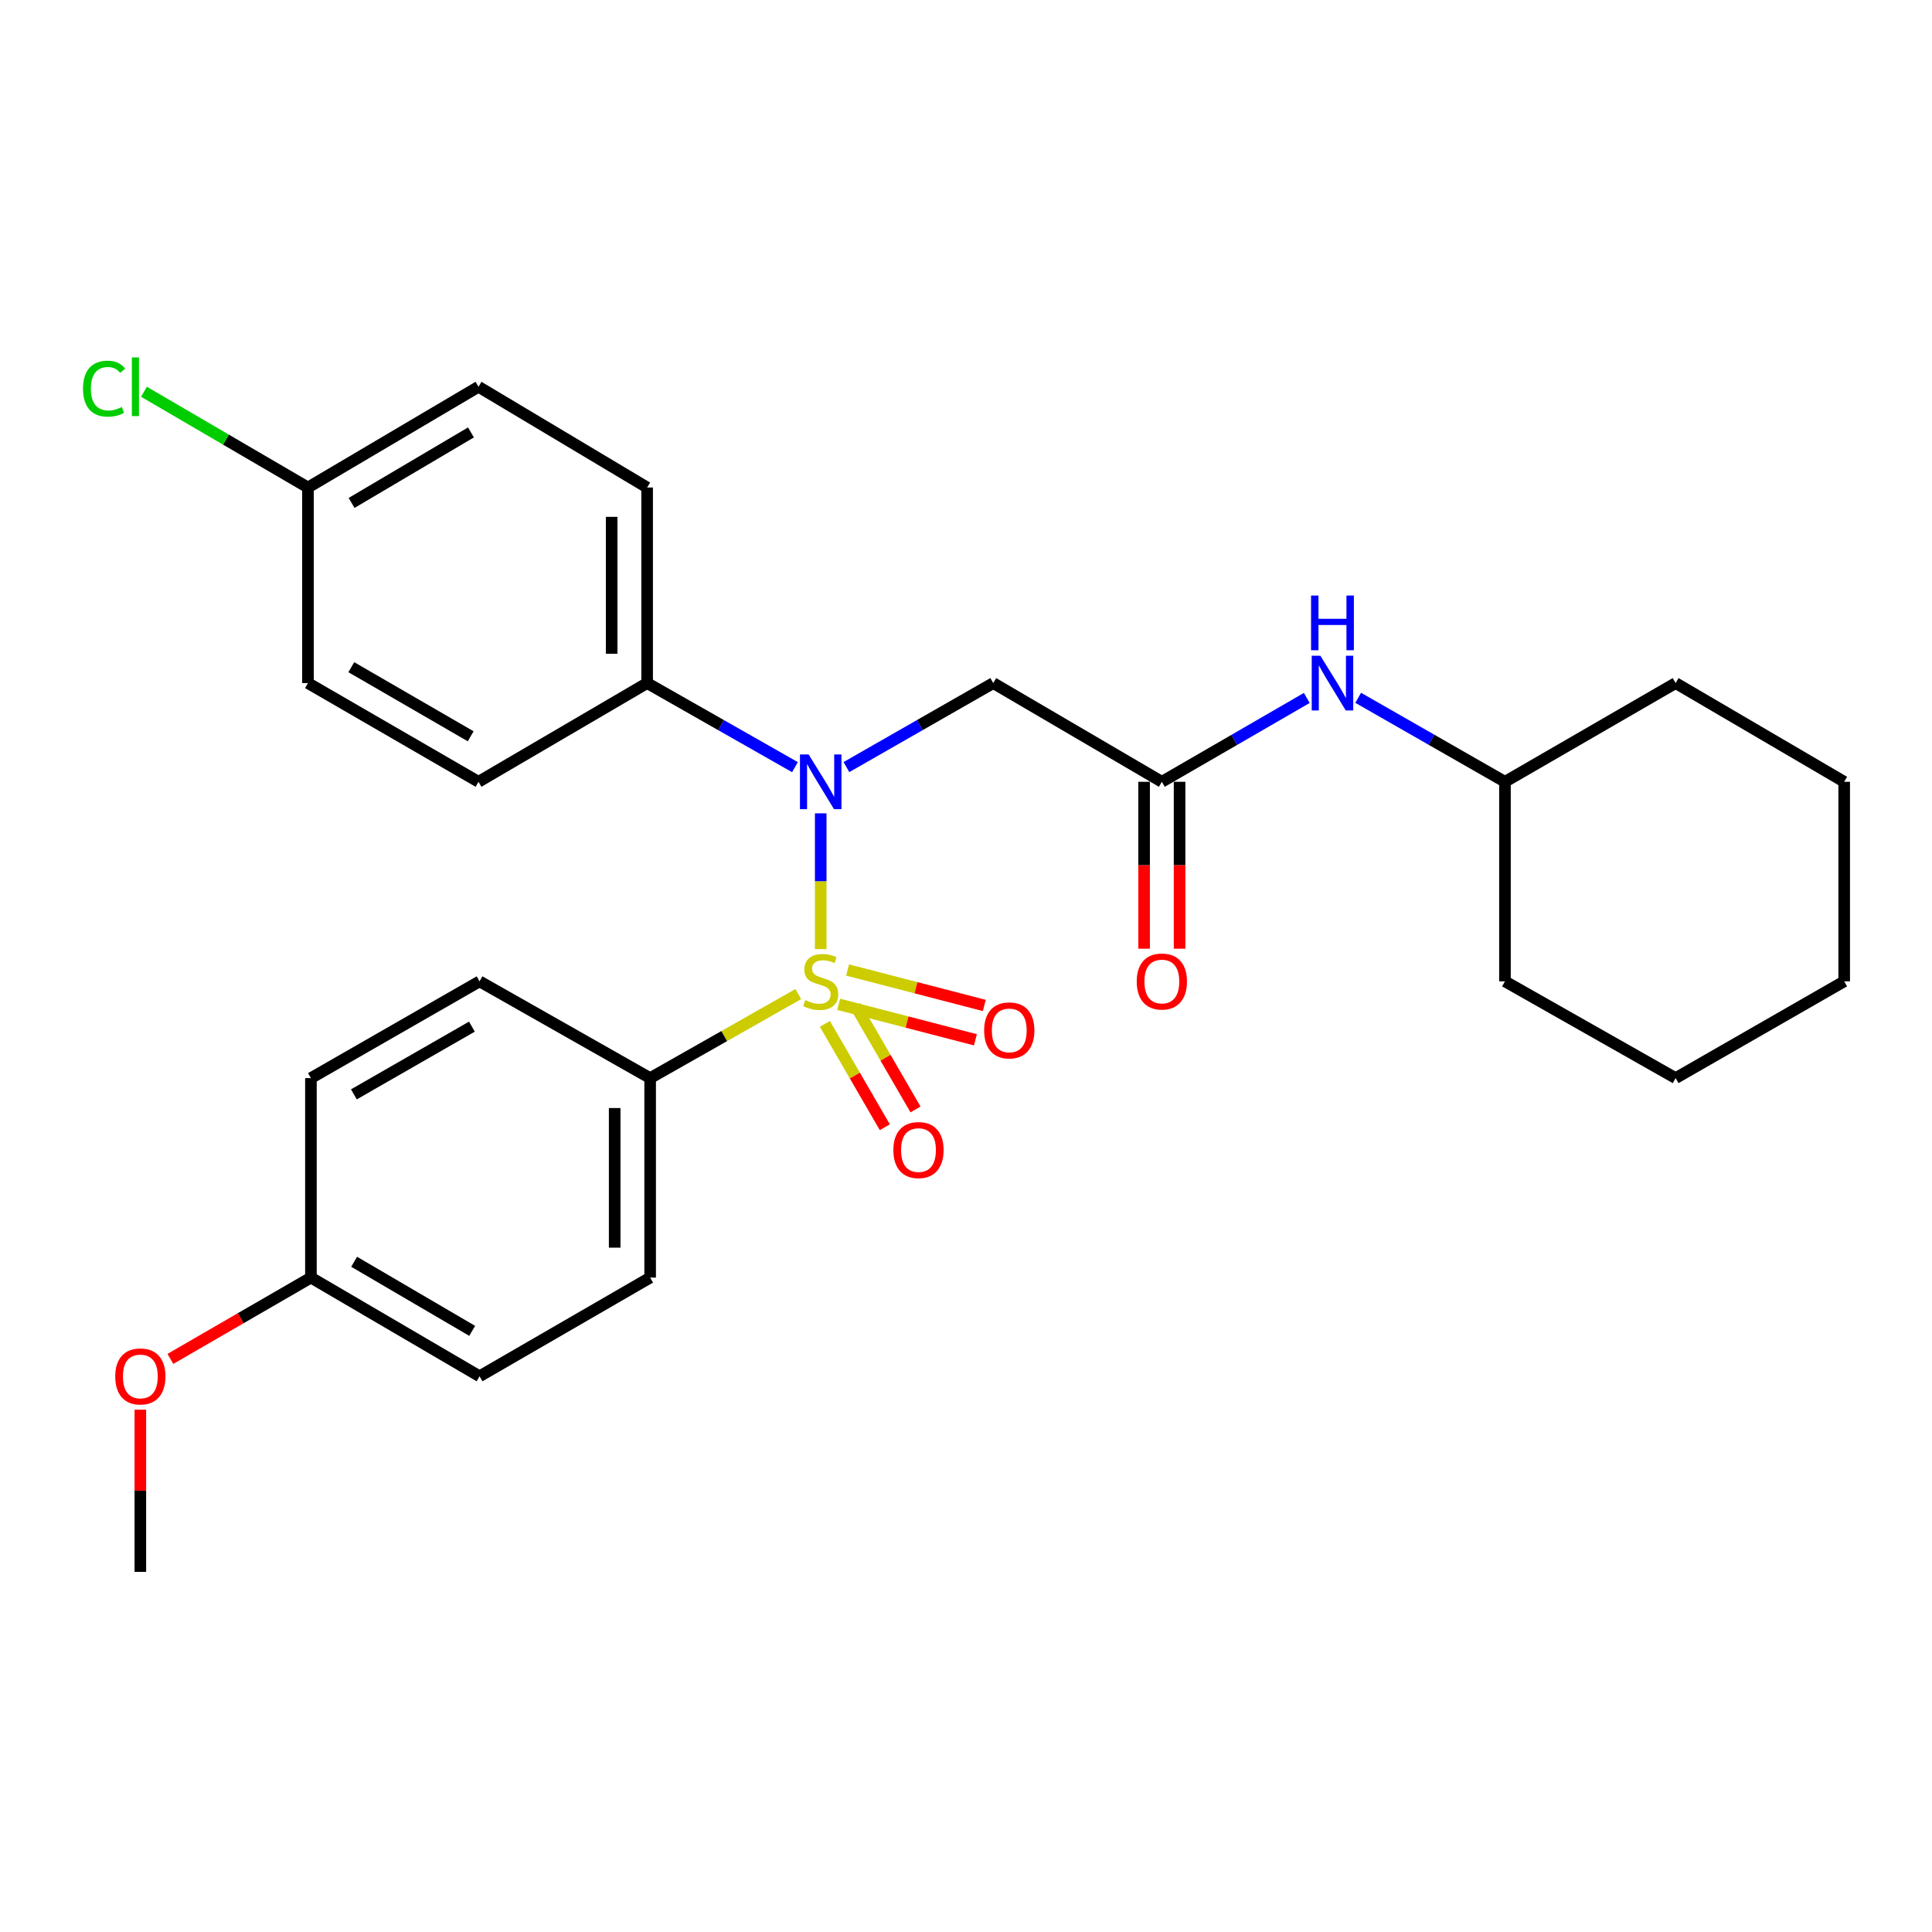 <?xml version='1.0' encoding='iso-8859-1'?>
<svg version='1.1' baseProfile='full'
              xmlns='http://www.w3.org/2000/svg'
                      xmlns:rdkit='http://www.rdkit.org/xml'
                      xmlns:xlink='http://www.w3.org/1999/xlink'
                  xml:space='preserve'
width='1000px' height='1000px' viewBox='0 0 1000 1000'>
<!-- END OF HEADER -->
<rect style='opacity:1.0;fill:#FFFFFF;stroke:none' width='1000' height='1000' x='0' y='0'> </rect>
<path class='bond-0' d='M 424.799,491.243 L 424.799,456.112' style='fill:none;fill-rule:evenodd;stroke:#CCCC00;stroke-width:6px;stroke-linecap:butt;stroke-linejoin:miter;stroke-opacity:1' />
<path class='bond-0' d='M 424.799,456.112 L 424.799,420.981' style='fill:none;fill-rule:evenodd;stroke:#0000FF;stroke-width:6px;stroke-linecap:butt;stroke-linejoin:miter;stroke-opacity:1' />
<path class='bond-3' d='M 413.182,514.536 L 374.848,536.283' style='fill:none;fill-rule:evenodd;stroke:#CCCC00;stroke-width:6px;stroke-linecap:butt;stroke-linejoin:miter;stroke-opacity:1' />
<path class='bond-3' d='M 374.848,536.283 L 336.515,558.03' style='fill:none;fill-rule:evenodd;stroke:#000000;stroke-width:6px;stroke-linecap:butt;stroke-linejoin:miter;stroke-opacity:1' />
<path class='bond-4' d='M 434.096,519.84 L 469.483,529.016' style='fill:none;fill-rule:evenodd;stroke:#CCCC00;stroke-width:6px;stroke-linecap:butt;stroke-linejoin:miter;stroke-opacity:1' />
<path class='bond-4' d='M 469.483,529.016 L 504.871,538.192' style='fill:none;fill-rule:evenodd;stroke:#FF0000;stroke-width:6px;stroke-linecap:butt;stroke-linejoin:miter;stroke-opacity:1' />
<path class='bond-4' d='M 438.704,502.067 L 474.092,511.243' style='fill:none;fill-rule:evenodd;stroke:#CCCC00;stroke-width:6px;stroke-linecap:butt;stroke-linejoin:miter;stroke-opacity:1' />
<path class='bond-4' d='M 474.092,511.243 L 509.48,520.42' style='fill:none;fill-rule:evenodd;stroke:#FF0000;stroke-width:6px;stroke-linecap:butt;stroke-linejoin:miter;stroke-opacity:1' />
<path class='bond-5' d='M 426.951,529.953 L 442.468,556.705' style='fill:none;fill-rule:evenodd;stroke:#CCCC00;stroke-width:6px;stroke-linecap:butt;stroke-linejoin:miter;stroke-opacity:1' />
<path class='bond-5' d='M 442.468,556.705 L 457.985,583.457' style='fill:none;fill-rule:evenodd;stroke:#FF0000;stroke-width:6px;stroke-linecap:butt;stroke-linejoin:miter;stroke-opacity:1' />
<path class='bond-5' d='M 442.834,520.741 L 458.351,547.493' style='fill:none;fill-rule:evenodd;stroke:#CCCC00;stroke-width:6px;stroke-linecap:butt;stroke-linejoin:miter;stroke-opacity:1' />
<path class='bond-5' d='M 458.351,547.493 L 473.868,574.245' style='fill:none;fill-rule:evenodd;stroke:#FF0000;stroke-width:6px;stroke-linecap:butt;stroke-linejoin:miter;stroke-opacity:1' />
<path class='bond-1' d='M 438.111,397.04 L 476.107,375.302' style='fill:none;fill-rule:evenodd;stroke:#0000FF;stroke-width:6px;stroke-linecap:butt;stroke-linejoin:miter;stroke-opacity:1' />
<path class='bond-1' d='M 476.107,375.302 L 514.104,353.563' style='fill:none;fill-rule:evenodd;stroke:#000000;stroke-width:6px;stroke-linecap:butt;stroke-linejoin:miter;stroke-opacity:1' />
<path class='bond-6' d='M 411.475,397.08 L 373.215,375.321' style='fill:none;fill-rule:evenodd;stroke:#0000FF;stroke-width:6px;stroke-linecap:butt;stroke-linejoin:miter;stroke-opacity:1' />
<path class='bond-6' d='M 373.215,375.321 L 334.954,353.563' style='fill:none;fill-rule:evenodd;stroke:#000000;stroke-width:6px;stroke-linecap:butt;stroke-linejoin:miter;stroke-opacity:1' />
<path class='bond-2' d='M 514.104,353.563 L 601.368,404.657' style='fill:none;fill-rule:evenodd;stroke:#000000;stroke-width:6px;stroke-linecap:butt;stroke-linejoin:miter;stroke-opacity:1' />
<path class='bond-7' d='M 601.368,404.657 L 638.88,382.954' style='fill:none;fill-rule:evenodd;stroke:#000000;stroke-width:6px;stroke-linecap:butt;stroke-linejoin:miter;stroke-opacity:1' />
<path class='bond-7' d='M 638.88,382.954 L 676.392,361.252' style='fill:none;fill-rule:evenodd;stroke:#0000FF;stroke-width:6px;stroke-linecap:butt;stroke-linejoin:miter;stroke-opacity:1' />
<path class='bond-8' d='M 592.187,404.657 L 592.187,447.85' style='fill:none;fill-rule:evenodd;stroke:#000000;stroke-width:6px;stroke-linecap:butt;stroke-linejoin:miter;stroke-opacity:1' />
<path class='bond-8' d='M 592.187,447.85 L 592.187,491.043' style='fill:none;fill-rule:evenodd;stroke:#FF0000;stroke-width:6px;stroke-linecap:butt;stroke-linejoin:miter;stroke-opacity:1' />
<path class='bond-8' d='M 610.548,404.657 L 610.548,447.85' style='fill:none;fill-rule:evenodd;stroke:#000000;stroke-width:6px;stroke-linecap:butt;stroke-linejoin:miter;stroke-opacity:1' />
<path class='bond-8' d='M 610.548,447.85 L 610.548,491.043' style='fill:none;fill-rule:evenodd;stroke:#FF0000;stroke-width:6px;stroke-linecap:butt;stroke-linejoin:miter;stroke-opacity:1' />
<path class='bond-9' d='M 336.515,558.03 L 336.515,661.278' style='fill:none;fill-rule:evenodd;stroke:#000000;stroke-width:6px;stroke-linecap:butt;stroke-linejoin:miter;stroke-opacity:1' />
<path class='bond-9' d='M 318.154,573.517 L 318.154,645.79' style='fill:none;fill-rule:evenodd;stroke:#000000;stroke-width:6px;stroke-linecap:butt;stroke-linejoin:miter;stroke-opacity:1' />
<path class='bond-10' d='M 336.515,558.03 L 248.221,507.946' style='fill:none;fill-rule:evenodd;stroke:#000000;stroke-width:6px;stroke-linecap:butt;stroke-linejoin:miter;stroke-opacity:1' />
<path class='bond-11' d='M 334.954,353.563 L 334.954,252.335' style='fill:none;fill-rule:evenodd;stroke:#000000;stroke-width:6px;stroke-linecap:butt;stroke-linejoin:miter;stroke-opacity:1' />
<path class='bond-11' d='M 316.594,338.379 L 316.594,267.519' style='fill:none;fill-rule:evenodd;stroke:#000000;stroke-width:6px;stroke-linecap:butt;stroke-linejoin:miter;stroke-opacity:1' />
<path class='bond-12' d='M 334.954,353.563 L 247.67,404.657' style='fill:none;fill-rule:evenodd;stroke:#000000;stroke-width:6px;stroke-linecap:butt;stroke-linejoin:miter;stroke-opacity:1' />
<path class='bond-20' d='M 702.994,361.181 L 740.98,382.919' style='fill:none;fill-rule:evenodd;stroke:#0000FF;stroke-width:6px;stroke-linecap:butt;stroke-linejoin:miter;stroke-opacity:1' />
<path class='bond-20' d='M 740.98,382.919 L 778.966,404.657' style='fill:none;fill-rule:evenodd;stroke:#000000;stroke-width:6px;stroke-linecap:butt;stroke-linejoin:miter;stroke-opacity:1' />
<path class='bond-18' d='M 336.515,661.278 L 248.221,712.361' style='fill:none;fill-rule:evenodd;stroke:#000000;stroke-width:6px;stroke-linecap:butt;stroke-linejoin:miter;stroke-opacity:1' />
<path class='bond-17' d='M 248.221,507.946 L 160.936,558.03' style='fill:none;fill-rule:evenodd;stroke:#000000;stroke-width:6px;stroke-linecap:butt;stroke-linejoin:miter;stroke-opacity:1' />
<path class='bond-17' d='M 244.266,531.384 L 183.167,566.442' style='fill:none;fill-rule:evenodd;stroke:#000000;stroke-width:6px;stroke-linecap:butt;stroke-linejoin:miter;stroke-opacity:1' />
<path class='bond-16' d='M 334.954,252.335 L 247.67,200.19' style='fill:none;fill-rule:evenodd;stroke:#000000;stroke-width:6px;stroke-linecap:butt;stroke-linejoin:miter;stroke-opacity:1' />
<path class='bond-15' d='M 247.67,404.657 L 159.396,353.563' style='fill:none;fill-rule:evenodd;stroke:#000000;stroke-width:6px;stroke-linecap:butt;stroke-linejoin:miter;stroke-opacity:1' />
<path class='bond-15' d='M 243.626,381.102 L 181.835,345.336' style='fill:none;fill-rule:evenodd;stroke:#000000;stroke-width:6px;stroke-linecap:butt;stroke-linejoin:miter;stroke-opacity:1' />
<path class='bond-13' d='M 159.396,252.335 L 159.396,353.563' style='fill:none;fill-rule:evenodd;stroke:#000000;stroke-width:6px;stroke-linecap:butt;stroke-linejoin:miter;stroke-opacity:1' />
<path class='bond-19' d='M 159.396,252.335 L 116.956,227.554' style='fill:none;fill-rule:evenodd;stroke:#000000;stroke-width:6px;stroke-linecap:butt;stroke-linejoin:miter;stroke-opacity:1' />
<path class='bond-19' d='M 116.956,227.554 L 74.517,202.774' style='fill:none;fill-rule:evenodd;stroke:#00CC00;stroke-width:6px;stroke-linecap:butt;stroke-linejoin:miter;stroke-opacity:1' />
<path class='bond-29' d='M 159.396,252.335 L 247.67,200.19' style='fill:none;fill-rule:evenodd;stroke:#000000;stroke-width:6px;stroke-linecap:butt;stroke-linejoin:miter;stroke-opacity:1' />
<path class='bond-29' d='M 181.975,260.321 L 243.767,223.82' style='fill:none;fill-rule:evenodd;stroke:#000000;stroke-width:6px;stroke-linecap:butt;stroke-linejoin:miter;stroke-opacity:1' />
<path class='bond-14' d='M 160.936,661.278 L 160.936,558.03' style='fill:none;fill-rule:evenodd;stroke:#000000;stroke-width:6px;stroke-linecap:butt;stroke-linejoin:miter;stroke-opacity:1' />
<path class='bond-21' d='M 160.936,661.278 L 124.564,682.321' style='fill:none;fill-rule:evenodd;stroke:#000000;stroke-width:6px;stroke-linecap:butt;stroke-linejoin:miter;stroke-opacity:1' />
<path class='bond-21' d='M 124.564,682.321 L 88.192,703.365' style='fill:none;fill-rule:evenodd;stroke:#FF0000;stroke-width:6px;stroke-linecap:butt;stroke-linejoin:miter;stroke-opacity:1' />
<path class='bond-28' d='M 160.936,661.278 L 248.221,712.361' style='fill:none;fill-rule:evenodd;stroke:#000000;stroke-width:6px;stroke-linecap:butt;stroke-linejoin:miter;stroke-opacity:1' />
<path class='bond-28' d='M 183.303,653.094 L 244.402,688.852' style='fill:none;fill-rule:evenodd;stroke:#000000;stroke-width:6px;stroke-linecap:butt;stroke-linejoin:miter;stroke-opacity:1' />
<path class='bond-23' d='M 778.966,404.657 L 778.966,507.946' style='fill:none;fill-rule:evenodd;stroke:#000000;stroke-width:6px;stroke-linecap:butt;stroke-linejoin:miter;stroke-opacity:1' />
<path class='bond-24' d='M 778.966,404.657 L 867.302,353.563' style='fill:none;fill-rule:evenodd;stroke:#000000;stroke-width:6px;stroke-linecap:butt;stroke-linejoin:miter;stroke-opacity:1' />
<path class='bond-22' d='M 72.641,729.652 L 72.641,771.626' style='fill:none;fill-rule:evenodd;stroke:#FF0000;stroke-width:6px;stroke-linecap:butt;stroke-linejoin:miter;stroke-opacity:1' />
<path class='bond-22' d='M 72.641,771.626 L 72.641,813.6' style='fill:none;fill-rule:evenodd;stroke:#000000;stroke-width:6px;stroke-linecap:butt;stroke-linejoin:miter;stroke-opacity:1' />
<path class='bond-26' d='M 778.966,507.946 L 867.302,558.03' style='fill:none;fill-rule:evenodd;stroke:#000000;stroke-width:6px;stroke-linecap:butt;stroke-linejoin:miter;stroke-opacity:1' />
<path class='bond-25' d='M 867.302,353.563 L 954.545,404.657' style='fill:none;fill-rule:evenodd;stroke:#000000;stroke-width:6px;stroke-linecap:butt;stroke-linejoin:miter;stroke-opacity:1' />
<path class='bond-27' d='M 954.545,404.657 L 954.545,507.946' style='fill:none;fill-rule:evenodd;stroke:#000000;stroke-width:6px;stroke-linecap:butt;stroke-linejoin:miter;stroke-opacity:1' />
<path class='bond-30' d='M 867.302,558.03 L 954.545,507.946' style='fill:none;fill-rule:evenodd;stroke:#000000;stroke-width:6px;stroke-linecap:butt;stroke-linejoin:miter;stroke-opacity:1' />
<path  class='atom-0' d='M 416.799 517.666
Q 417.119 517.786, 418.439 518.346
Q 419.759 518.906, 421.199 519.266
Q 422.679 519.586, 424.119 519.586
Q 426.799 519.586, 428.359 518.306
Q 429.919 516.986, 429.919 514.706
Q 429.919 513.146, 429.119 512.186
Q 428.359 511.226, 427.159 510.706
Q 425.959 510.186, 423.959 509.586
Q 421.439 508.826, 419.919 508.106
Q 418.439 507.386, 417.359 505.866
Q 416.319 504.346, 416.319 501.786
Q 416.319 498.226, 418.719 496.026
Q 421.159 493.826, 425.959 493.826
Q 429.239 493.826, 432.959 495.386
L 432.039 498.466
Q 428.639 497.066, 426.079 497.066
Q 423.319 497.066, 421.799 498.226
Q 420.279 499.346, 420.319 501.306
Q 420.319 502.826, 421.079 503.746
Q 421.879 504.666, 422.999 505.186
Q 424.159 505.706, 426.079 506.306
Q 428.639 507.106, 430.159 507.906
Q 431.679 508.706, 432.759 510.346
Q 433.879 511.946, 433.879 514.706
Q 433.879 518.626, 431.239 520.746
Q 428.639 522.826, 424.279 522.826
Q 421.759 522.826, 419.839 522.266
Q 417.959 521.746, 415.719 520.826
L 416.799 517.666
' fill='#CCCC00'/>
<path  class='atom-1' d='M 418.539 390.497
L 427.819 405.497
Q 428.739 406.977, 430.219 409.657
Q 431.699 412.337, 431.779 412.497
L 431.779 390.497
L 435.539 390.497
L 435.539 418.817
L 431.659 418.817
L 421.699 402.417
Q 420.539 400.497, 419.299 398.297
Q 418.099 396.097, 417.739 395.417
L 417.739 418.817
L 414.059 418.817
L 414.059 390.497
L 418.539 390.497
' fill='#0000FF'/>
<path  class='atom-5' d='M 509.396 533.333
Q 509.396 526.533, 512.756 522.733
Q 516.116 518.933, 522.396 518.933
Q 528.676 518.933, 532.036 522.733
Q 535.396 526.533, 535.396 533.333
Q 535.396 540.213, 531.996 544.133
Q 528.596 548.013, 522.396 548.013
Q 516.156 548.013, 512.756 544.133
Q 509.396 540.253, 509.396 533.333
M 522.396 544.813
Q 526.716 544.813, 529.036 541.933
Q 531.396 539.013, 531.396 533.333
Q 531.396 527.773, 529.036 524.973
Q 526.716 522.133, 522.396 522.133
Q 518.076 522.133, 515.716 524.933
Q 513.396 527.733, 513.396 533.333
Q 513.396 539.053, 515.716 541.933
Q 518.076 544.813, 522.396 544.813
' fill='#FF0000'/>
<path  class='atom-6' d='M 462.403 595.269
Q 462.403 588.469, 465.763 584.669
Q 469.123 580.869, 475.403 580.869
Q 481.683 580.869, 485.043 584.669
Q 488.403 588.469, 488.403 595.269
Q 488.403 602.149, 485.003 606.069
Q 481.603 609.949, 475.403 609.949
Q 469.163 609.949, 465.763 606.069
Q 462.403 602.189, 462.403 595.269
M 475.403 606.749
Q 479.723 606.749, 482.043 603.869
Q 484.403 600.949, 484.403 595.269
Q 484.403 589.709, 482.043 586.909
Q 479.723 584.069, 475.403 584.069
Q 471.083 584.069, 468.723 586.869
Q 466.403 589.669, 466.403 595.269
Q 466.403 600.989, 468.723 603.869
Q 471.083 606.749, 475.403 606.749
' fill='#FF0000'/>
<path  class='atom-8' d='M 683.423 339.403
L 692.703 354.403
Q 693.623 355.883, 695.103 358.563
Q 696.583 361.243, 696.663 361.403
L 696.663 339.403
L 700.423 339.403
L 700.423 367.723
L 696.543 367.723
L 686.583 351.323
Q 685.423 349.403, 684.183 347.203
Q 682.983 345.003, 682.623 344.323
L 682.623 367.723
L 678.943 367.723
L 678.943 339.403
L 683.423 339.403
' fill='#0000FF'/>
<path  class='atom-8' d='M 678.603 308.251
L 682.443 308.251
L 682.443 320.291
L 696.923 320.291
L 696.923 308.251
L 700.763 308.251
L 700.763 336.571
L 696.923 336.571
L 696.923 323.491
L 682.443 323.491
L 682.443 336.571
L 678.603 336.571
L 678.603 308.251
' fill='#0000FF'/>
<path  class='atom-9' d='M 588.368 508.026
Q 588.368 501.226, 591.728 497.426
Q 595.088 493.626, 601.368 493.626
Q 607.648 493.626, 611.008 497.426
Q 614.368 501.226, 614.368 508.026
Q 614.368 514.906, 610.968 518.826
Q 607.568 522.706, 601.368 522.706
Q 595.128 522.706, 591.728 518.826
Q 588.368 514.946, 588.368 508.026
M 601.368 519.506
Q 605.688 519.506, 608.008 516.626
Q 610.368 513.706, 610.368 508.026
Q 610.368 502.466, 608.008 499.666
Q 605.688 496.826, 601.368 496.826
Q 597.048 496.826, 594.688 499.626
Q 592.368 502.426, 592.368 508.026
Q 592.368 513.746, 594.688 516.626
Q 597.048 519.506, 601.368 519.506
' fill='#FF0000'/>
<path  class='atom-20' d='M 42.971 201.17
Q 42.971 194.13, 46.251 190.45
Q 49.571 186.73, 55.851 186.73
Q 61.691 186.73, 64.811 190.85
L 62.171 193.01
Q 59.891 190.01, 55.851 190.01
Q 51.571 190.01, 49.291 192.89
Q 47.051 195.73, 47.051 201.17
Q 47.051 206.77, 49.371 209.65
Q 51.731 212.53, 56.291 212.53
Q 59.411 212.53, 63.051 210.65
L 64.171 213.65
Q 62.691 214.61, 60.451 215.17
Q 58.211 215.73, 55.731 215.73
Q 49.571 215.73, 46.251 211.97
Q 42.971 208.21, 42.971 201.17
' fill='#00CC00'/>
<path  class='atom-20' d='M 68.251 185.01
L 71.931 185.01
L 71.931 215.37
L 68.251 215.37
L 68.251 185.01
' fill='#00CC00'/>
<path  class='atom-22' d='M 59.642 712.441
Q 59.642 705.641, 63.002 701.841
Q 66.362 698.041, 72.641 698.041
Q 78.921 698.041, 82.281 701.841
Q 85.641 705.641, 85.641 712.441
Q 85.641 719.321, 82.242 723.241
Q 78.841 727.121, 72.641 727.121
Q 66.401 727.121, 63.002 723.241
Q 59.642 719.361, 59.642 712.441
M 72.641 723.921
Q 76.962 723.921, 79.281 721.041
Q 81.641 718.121, 81.641 712.441
Q 81.641 706.881, 79.281 704.081
Q 76.962 701.241, 72.641 701.241
Q 68.322 701.241, 65.962 704.041
Q 63.642 706.841, 63.642 712.441
Q 63.642 718.161, 65.962 721.041
Q 68.322 723.921, 72.641 723.921
' fill='#FF0000'/>
</svg>
